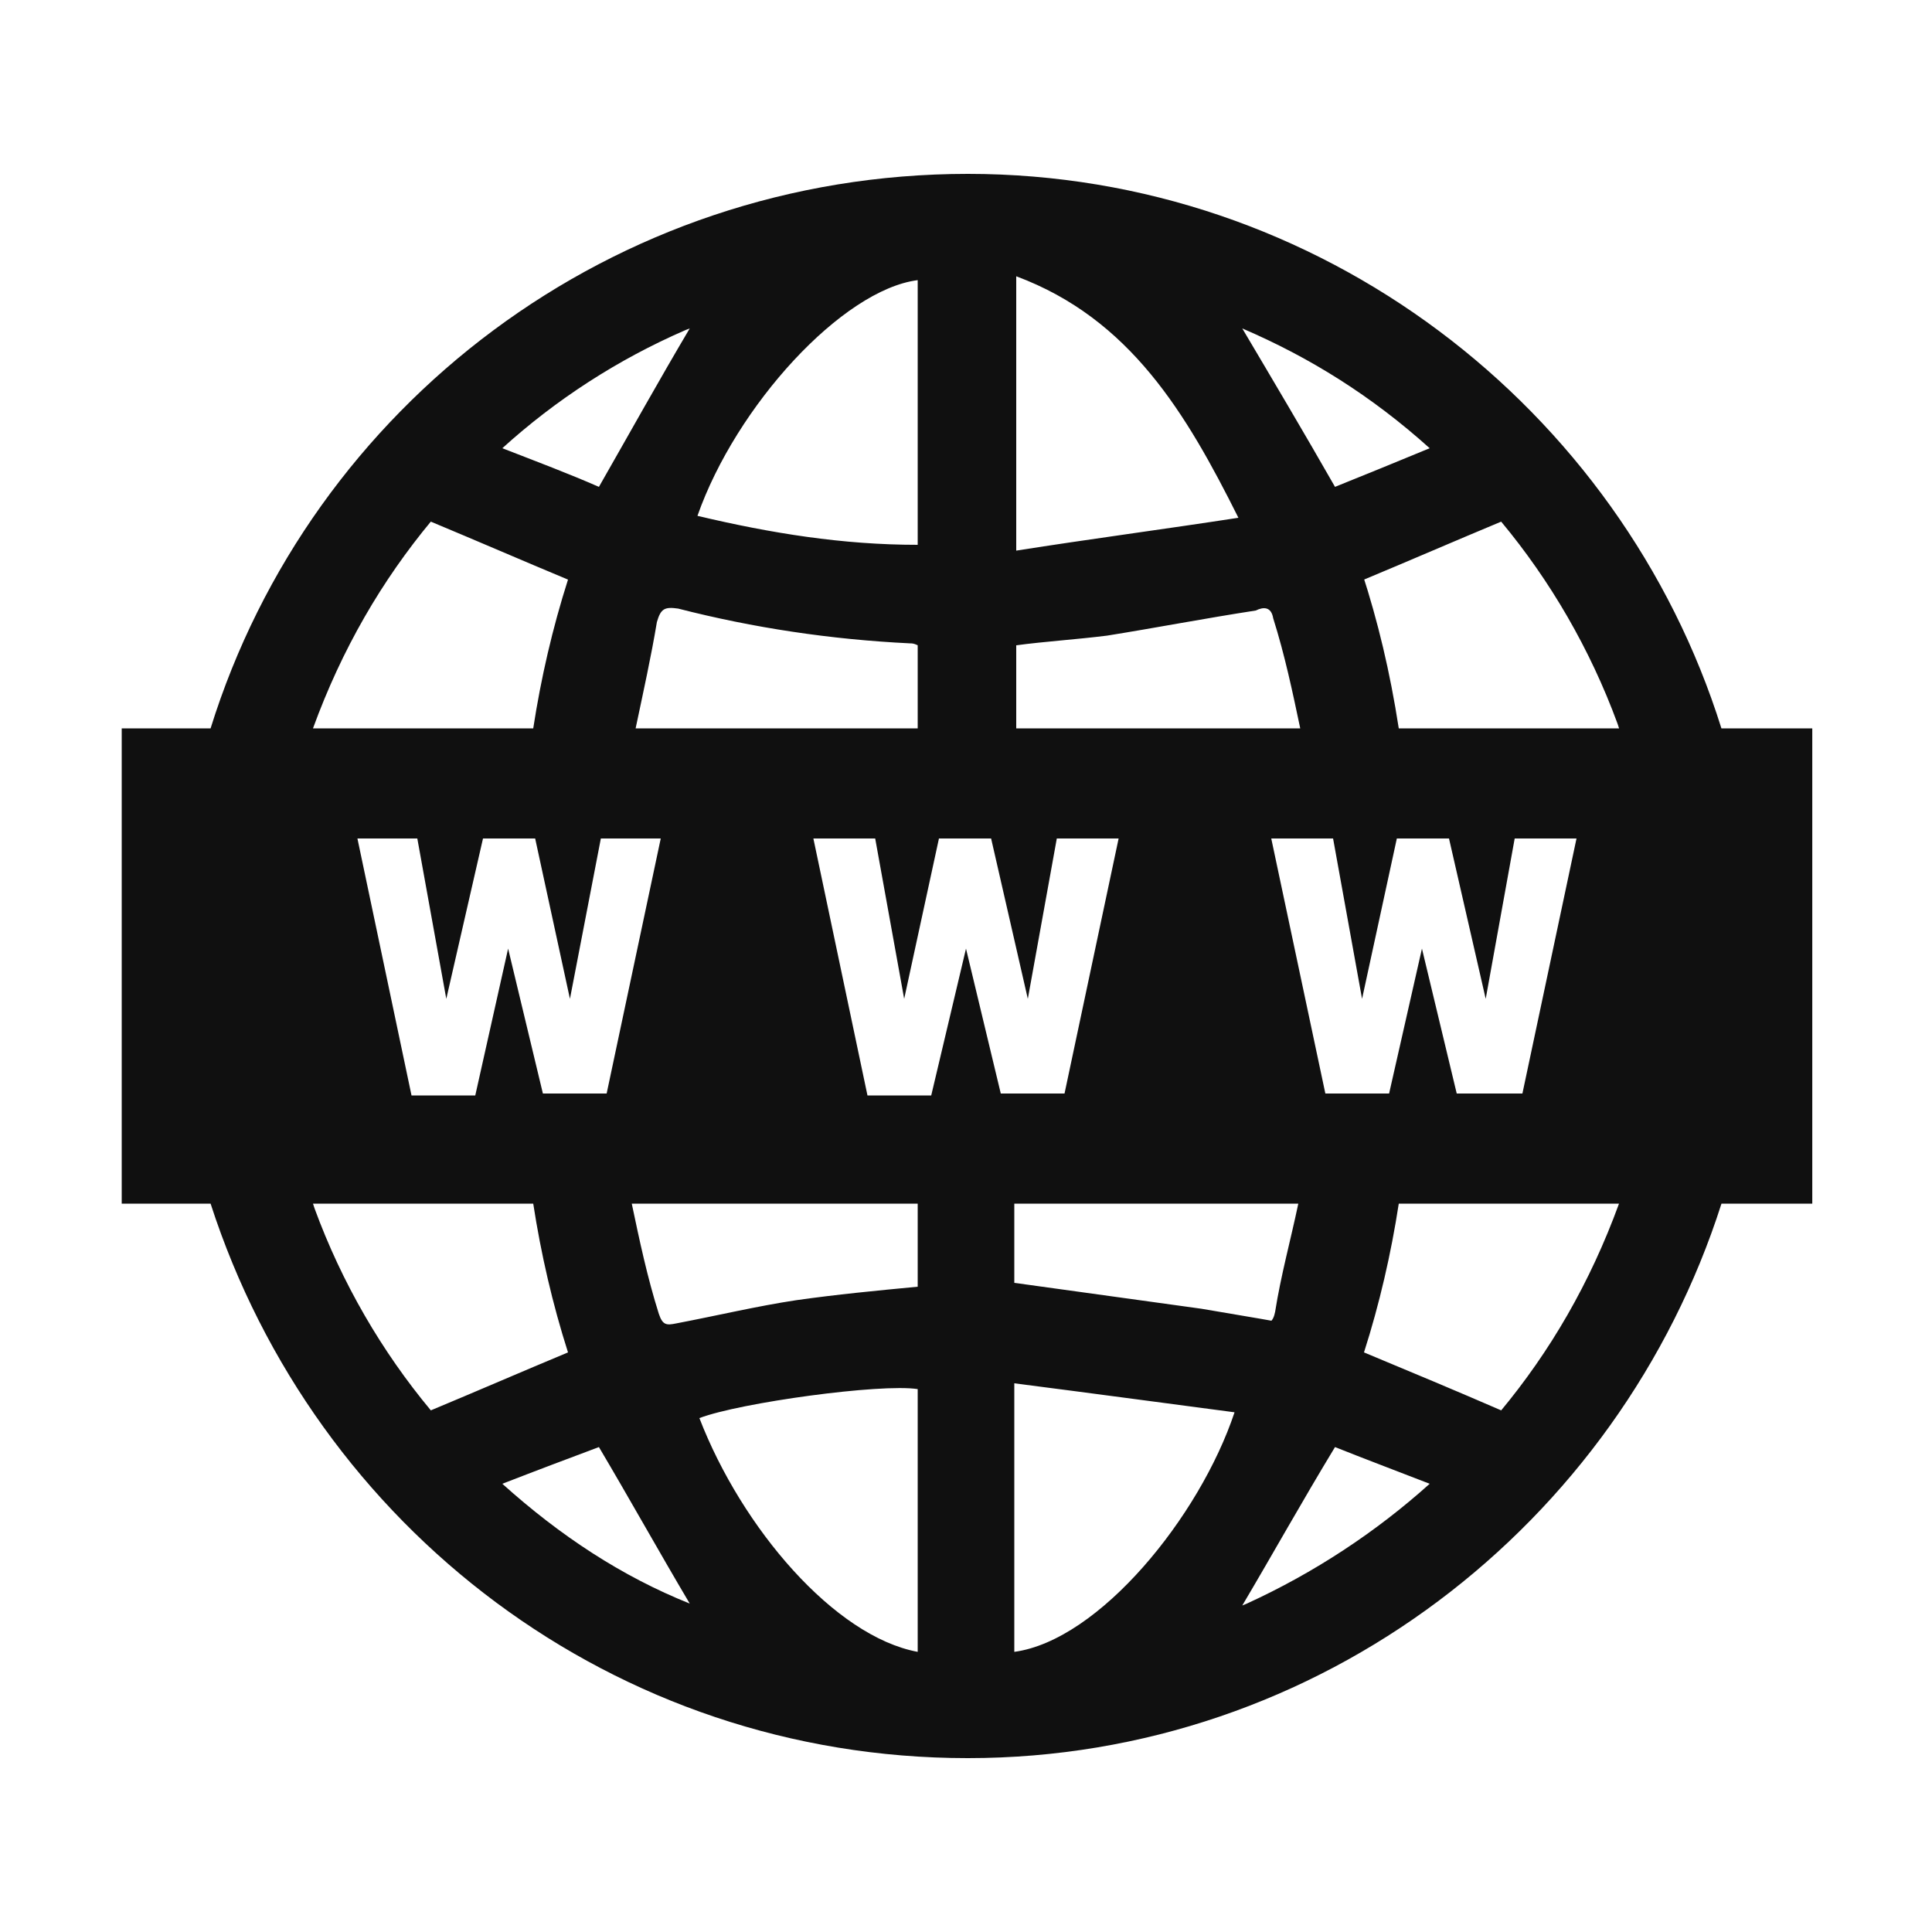 <svg xmlns="http://www.w3.org/2000/svg" xmlns:xlink="http://www.w3.org/1999/xlink" viewBox="0 0 32 32" width="108" height="108" style="" filter="none">
    
    <g>
    <path d="M28.512 12.064c-1.664-5.312-6.656-9.184-12.48-9.184-5.888 0-10.88 3.84-12.544 9.184h-1.472v7.872h1.472c1.737 5.369 6.692 9.184 12.538 9.184 0.002 0 0.004 0 0.007 0h-0c5.824 0 10.784-3.872 12.48-9.184h1.504v-7.872h-1.504zM23.68 7.424c-0.544 0.224-1.088 0.448-1.568 0.64-0.512-0.896-1.024-1.76-1.536-2.624 1.12 0.48 2.144 1.12 3.104 1.984zM21.056 13.888h1.024l0.48 2.656 0.576-2.656h0.864l0.608 2.656 0.48-2.656h1.024l-0.896 4.224h-1.088l-0.576-2.4-0.544 2.4h-1.056l-0.896-4.224zM21.504 19.936c-0.128 0.608-0.288 1.184-0.384 1.792-0.032 0.16-0.096 0.224-0.288 0.192 1.81 0.222 0.439-0.013-0.932-0.243l-3.1-0.429v-1.312h4.704zM16.832 4.576c1.888 0.704 2.816 2.272 3.68 4-1.248 0.192-2.464 0.352-3.68 0.544v-4.544zM16.832 10.688c0.48-0.064 0.992-0.096 1.504-0.16 0.8-0.128 1.632-0.288 2.464-0.416 0.128-0.064 0.256-0.064 0.288 0.128 0.192 0.608 0.32 1.216 0.448 1.824h-4.704v-1.376zM15.2 4.64v4.384c-1.248 0-2.432-0.192-3.648-0.48 0.64-1.824 2.4-3.744 3.648-3.904zM10.528 12.064c0.128-0.608 0.256-1.184 0.352-1.76 0.064-0.224 0.128-0.256 0.352-0.224 1.248 0.32 2.528 0.512 3.84 0.576 0.032 0 0.064 0 0.128 0.032v1.376h-4.672zM10.944 13.888l-0.896 4.224h-1.056l-0.576-2.4-0.544 2.432h-1.056l-0.896-4.256h0.992l0.48 2.656 0.608-2.656h0.864l0.576 2.656 0.512-2.656h0.992zM11.424 5.44c-0.512 0.864-0.992 1.728-1.504 2.624-0.512-0.224-1.024-0.416-1.6-0.64 0.884-0.802 1.91-1.469 3.032-1.956l0.072-0.028zM7.136 8.64c0.768 0.32 1.504 0.64 2.272 0.96-0.256 0.8-0.448 1.632-0.576 2.464h-3.648c0.479-1.315 1.141-2.45 1.967-3.443l-0.015 0.019zM5.184 19.936h3.648c0.128 0.832 0.32 1.664 0.576 2.464-0.768 0.32-1.504 0.64-2.272 0.96-0.811-0.974-1.473-2.109-1.926-3.345l-0.026-0.079zM8.32 24.576c0.576-0.224 1.088-0.416 1.6-0.608 0.512 0.864 0.992 1.728 1.504 2.592-1.12-0.448-2.144-1.12-3.104-1.984zM15.2 27.36c-1.376-0.256-2.912-2.048-3.616-3.872 0.672-0.256 3.008-0.576 3.616-0.48v4.352zM15.2 21.312c-0.672 0.064-1.344 0.128-2.016 0.224-0.64 0.096-1.312 0.256-1.984 0.384-0.16 0.032-0.224 0.032-0.288-0.16-0.192-0.608-0.32-1.216-0.448-1.824h4.736v1.376zM16 15.712l-0.576 2.432h-1.056l-0.896-4.256h1.024l0.48 2.656 0.576-2.656h0.864l0.608 2.656 0.48-2.656h1.024l-0.896 4.224h-1.056l-0.576-2.4zM16.8 27.36v-4.448c1.248 0.16 2.432 0.32 3.648 0.48-0.576 1.728-2.24 3.776-3.648 3.968zM20.576 26.592c0.512-0.864 0.992-1.728 1.536-2.624 0.48 0.192 0.992 0.384 1.568 0.608-0.89 0.8-1.914 1.475-3.029 1.985l-0.075 0.031zM24.864 23.36c-0.736-0.32-1.504-0.64-2.272-0.96 0.256-0.8 0.448-1.632 0.576-2.464h3.648c-0.48 1.315-1.141 2.45-1.967 3.443l0.015-0.019zM23.168 12.064c-0.146-0.944-0.347-1.775-0.608-2.579l0.032 0.115c0.768-0.32 1.504-0.64 2.272-0.96 0.811 0.974 1.473 2.109 1.927 3.345l0.026 0.079h-3.648z" fill="rgba(16,16,16,1)"></path>
    </g>
  </svg>